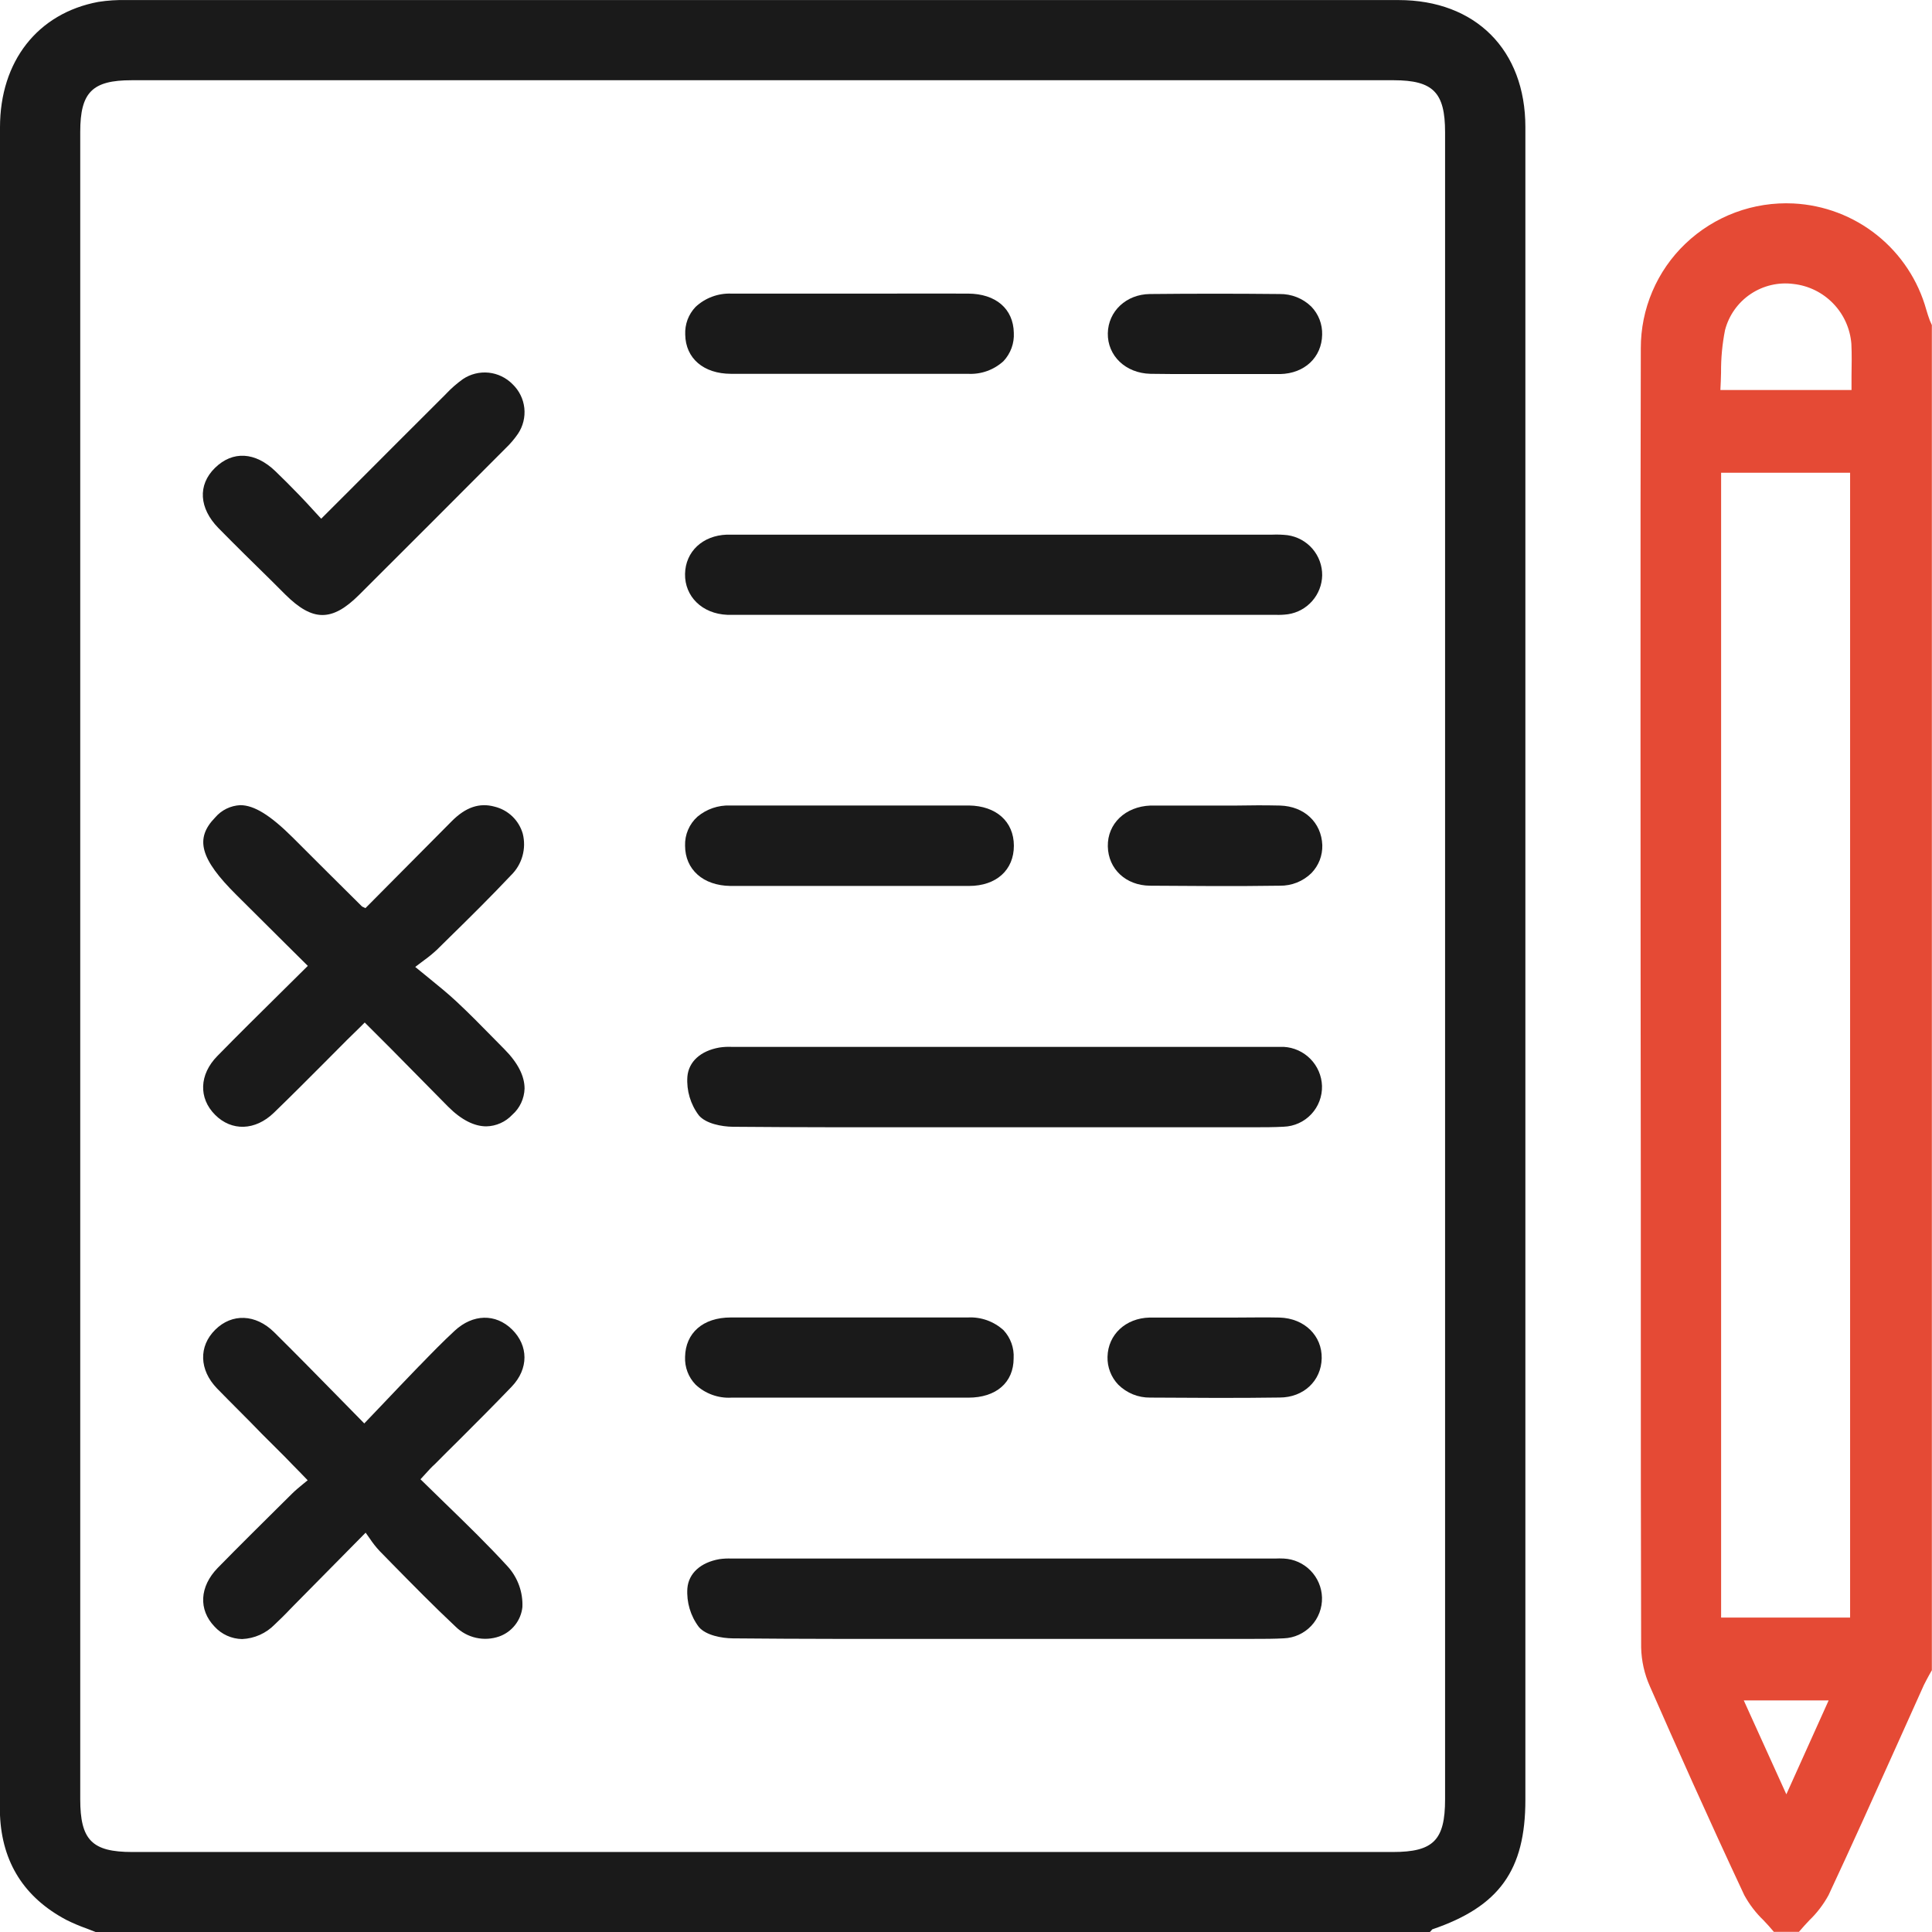 <svg width="64" height="64" viewBox="0 0 64 64" fill="none" xmlns="http://www.w3.org/2000/svg">
<g id="Group 483">
<g id="Group 471">
<path id="Vector" d="M46.328 0.002C32.287 0.002 18.244 0.002 4.2 0.002C3.884 -0.006 3.568 0.014 3.256 0.063C1.247 0.438 0 2.03 0 4.217C0 18.318 0 32.423 0 46.533V59.856C0 59.948 0 60.04 0 60.13C0.067 61.695 0.804 62.861 2.197 63.599C2.413 63.707 2.635 63.801 2.863 63.882C2.965 63.92 3.066 63.958 3.168 64H47.365L47.389 63.977L47.422 63.94C47.429 63.931 47.436 63.922 47.444 63.913C49.665 63.157 50.53 61.953 50.53 59.623V52.973C50.53 36.718 50.53 20.463 50.53 4.209C50.53 1.657 48.881 0.002 46.328 0.002ZM47.87 4.377V59.606C47.87 60.959 47.482 61.35 46.14 61.35H4.383C3.051 61.35 2.658 60.957 2.658 59.602V4.369C2.658 3.058 3.056 2.658 4.357 2.658H46.176C47.474 2.661 47.87 3.063 47.87 4.377Z" fill="#1A1A1A"/>
<path id="Vector_2" d="M63.927 10.614C63.885 10.498 63.845 10.381 63.812 10.264C63.542 9.289 62.971 8.424 62.181 7.791C61.391 7.158 60.421 6.791 59.41 6.74C58.754 6.708 58.099 6.809 57.483 7.038C56.868 7.267 56.306 7.619 55.831 8.073C55.362 8.52 54.99 9.058 54.736 9.655C54.482 10.251 54.352 10.892 54.354 11.54C54.337 16.337 54.344 30.86 54.354 39.55V41.049C54.354 41.105 54.354 41.16 54.354 41.215V43.915C54.354 47.412 54.354 51.026 54.365 54.574C54.375 55.017 54.473 55.455 54.654 55.86C55.486 57.758 56.601 60.261 57.781 62.778C57.949 63.086 58.164 63.367 58.418 63.611C58.526 63.725 58.637 63.845 58.736 63.965L58.761 63.995H59.593L59.618 63.965C59.718 63.845 59.83 63.727 59.937 63.612C60.19 63.369 60.404 63.088 60.573 62.779C61.34 61.139 62.095 59.46 62.824 57.837C63.126 57.17 63.428 56.498 63.73 55.821C63.78 55.713 63.844 55.606 63.897 55.503L63.983 55.35L63.995 55.332V10.794V10.768L63.927 10.614ZM60.576 56.329L59.175 59.439L57.765 56.329H60.576ZM57.014 41.435V41.303C57.014 41.202 57.014 41.102 57.014 41.005C57.014 35.051 57.014 24.631 57.014 19.085V15.661H61.287V53.585H57.014V41.427V41.435ZM61.334 12.456C61.334 12.606 61.334 12.761 61.334 12.919H56.99C57.002 12.724 57.007 12.53 57.012 12.34C57.008 11.868 57.052 11.397 57.144 10.934C57.271 10.447 57.572 10.022 57.99 9.741C58.408 9.46 58.914 9.341 59.413 9.407C59.913 9.463 60.378 9.692 60.727 10.054C61.077 10.415 61.289 10.887 61.329 11.389C61.346 11.732 61.339 12.082 61.334 12.453V12.456Z" fill="#E54A35"/>
<path id="Vector_3" d="M7.198 34.984C6.601 35.592 6.571 36.373 7.123 36.928C7.674 37.482 8.455 37.456 9.07 36.864C9.631 36.322 10.191 35.759 10.735 35.214L11.499 34.446C11.633 34.313 11.768 34.181 11.916 34.038L12.082 33.872L12.915 34.704C13.571 35.37 14.208 36.018 14.845 36.66C15.278 37.094 15.708 37.312 16.11 37.312C16.271 37.309 16.43 37.273 16.578 37.207C16.725 37.142 16.858 37.047 16.969 36.929C17.093 36.82 17.193 36.687 17.263 36.537C17.333 36.387 17.372 36.225 17.377 36.06C17.377 35.647 17.157 35.209 16.711 34.759L16.324 34.366C15.935 33.97 15.533 33.56 15.119 33.175C14.832 32.907 14.534 32.666 14.188 32.384L13.755 32.031C13.864 31.946 13.958 31.876 14.041 31.815C14.192 31.707 14.336 31.589 14.472 31.463L14.879 31.062C15.56 30.396 16.266 29.696 16.934 28.988C17.112 28.813 17.241 28.594 17.308 28.353C17.375 28.113 17.378 27.858 17.317 27.616C17.254 27.398 17.135 27.201 16.972 27.044C16.808 26.887 16.606 26.776 16.386 26.722C15.886 26.584 15.427 26.737 14.965 27.203C14.274 27.9 13.58 28.599 12.883 29.3L12.106 30.083L12.046 30.054C12.025 30.047 12.005 30.037 11.988 30.024C11.221 29.265 10.456 28.503 9.693 27.739C8.951 27.002 8.417 26.672 7.959 26.672C7.799 26.68 7.643 26.72 7.5 26.79C7.357 26.861 7.229 26.96 7.126 27.082C6.448 27.778 6.626 28.449 7.832 29.646L9.479 31.284L10.197 31.996L9.323 32.861C8.578 33.597 7.887 34.28 7.198 34.984Z" fill="#1A1A1A"/>
<path id="Vector_4" d="M14.404 48.503C14.671 48.233 14.94 47.965 15.21 47.699C15.784 47.126 16.376 46.533 16.948 45.937C17.521 45.34 17.506 44.576 16.962 44.04C16.417 43.504 15.663 43.527 15.065 44.08C14.67 44.444 14.289 44.836 13.921 45.216L13.869 45.267C13.449 45.7 13.036 46.137 12.595 46.6L12.067 47.153L11.183 46.252C10.46 45.514 9.775 44.818 9.076 44.126C8.468 43.53 7.687 43.498 7.131 44.048C6.574 44.598 6.598 45.38 7.189 45.993C7.675 46.493 8.188 46.993 8.668 47.492C8.922 47.745 9.176 47.999 9.431 48.253C9.597 48.42 9.764 48.602 9.96 48.795L10.192 49.036L10.042 49.158C9.905 49.271 9.787 49.368 9.677 49.477L9.377 49.774C8.663 50.482 7.923 51.213 7.212 51.939C6.609 52.559 6.569 53.323 7.107 53.883C7.223 54.011 7.364 54.113 7.521 54.184C7.678 54.255 7.848 54.293 8.02 54.296C8.429 54.278 8.815 54.106 9.101 53.813C9.277 53.646 9.449 53.48 9.616 53.301L9.764 53.15L11.486 51.406L12.112 50.772C12.16 50.837 12.204 50.9 12.244 50.958C12.343 51.108 12.454 51.25 12.577 51.381L12.978 51.791C13.663 52.487 14.369 53.208 15.095 53.888C15.281 54.07 15.514 54.197 15.768 54.254C16.023 54.311 16.288 54.296 16.534 54.211C16.741 54.138 16.923 54.008 17.059 53.836C17.196 53.664 17.281 53.458 17.305 53.24C17.327 52.751 17.157 52.273 16.832 51.907C16.166 51.178 15.47 50.502 14.73 49.784C14.466 49.528 14.199 49.267 13.929 49.003L14.082 48.836C14.199 48.706 14.294 48.6 14.404 48.503Z" fill="#1A1A1A"/>
<path id="Vector_5" d="M24.097 20.367H42.251C42.391 20.373 42.531 20.366 42.67 20.347C42.979 20.3 43.262 20.145 43.468 19.91C43.675 19.675 43.792 19.374 43.799 19.062C43.803 18.738 43.688 18.424 43.477 18.179C43.266 17.934 42.972 17.774 42.652 17.729C42.486 17.71 42.319 17.704 42.152 17.711C42.106 17.711 42.064 17.711 42.012 17.711H25C24.698 17.711 24.387 17.711 24.08 17.711C23.276 17.738 22.706 18.272 22.693 19.013C22.68 19.755 23.256 20.334 24.097 20.367Z" fill="#1A1A1A"/>
<path id="Vector_6" d="M42.526 34.679C42.427 34.679 42.329 34.679 42.234 34.679H24.236C24.1 34.673 23.964 34.68 23.829 34.701C23.205 34.811 22.81 35.172 22.77 35.67C22.739 36.129 22.874 36.583 23.151 36.949C23.383 37.222 23.904 37.322 24.281 37.326C26.574 37.346 28.904 37.344 31.157 37.342H40.279C40.492 37.342 40.705 37.342 40.917 37.342H41.541C41.874 37.342 42.197 37.342 42.524 37.324C42.871 37.312 43.2 37.163 43.438 36.909C43.676 36.655 43.803 36.318 43.793 35.97C43.781 35.635 43.644 35.317 43.41 35.079C43.175 34.84 42.86 34.697 42.526 34.679Z" fill="#1A1A1A"/>
<path id="Vector_7" d="M42.526 51.629C42.429 51.624 42.331 51.624 42.234 51.629H24.236C24.1 51.623 23.964 51.63 23.829 51.649C23.205 51.759 22.81 52.122 22.77 52.618C22.739 53.076 22.874 53.531 23.151 53.897C23.381 54.17 23.904 54.27 24.281 54.273C26.574 54.295 28.904 54.292 31.157 54.29H40.279H40.915H41.541C41.874 54.29 42.198 54.29 42.524 54.272C42.871 54.26 43.2 54.11 43.438 53.857C43.676 53.603 43.803 53.265 43.793 52.918C43.783 52.583 43.646 52.264 43.411 52.025C43.176 51.786 42.86 51.645 42.526 51.629Z" fill="#1A1A1A"/>
<path id="Vector_8" d="M8.965 19.21L9.449 19.693C9.906 20.146 10.294 20.373 10.68 20.373C11.067 20.373 11.448 20.15 11.894 19.707C13.513 18.093 15.129 16.477 16.742 14.857C16.897 14.71 17.036 14.547 17.157 14.372C17.326 14.121 17.401 13.818 17.369 13.517C17.336 13.216 17.198 12.936 16.979 12.727C16.767 12.511 16.486 12.376 16.186 12.345C15.884 12.315 15.582 12.391 15.332 12.56C15.138 12.699 14.958 12.855 14.794 13.028L14.749 13.075C13.703 14.117 12.659 15.162 11.585 16.239L10.64 17.183L10.429 16.954C10.247 16.754 10.084 16.577 9.917 16.404C9.619 16.096 9.366 15.843 9.121 15.608C8.455 14.967 7.707 14.927 7.123 15.498C6.538 16.069 6.6 16.84 7.231 17.488C7.799 18.066 8.392 18.649 8.965 19.21Z" fill="#1A1A1A"/>
<path id="Vector_9" d="M24.213 12.383C25.519 12.383 26.836 12.383 28.154 12.383C29.471 12.383 30.765 12.383 32.064 12.383C32.278 12.395 32.493 12.364 32.695 12.292C32.897 12.22 33.083 12.108 33.242 11.963C33.359 11.838 33.45 11.69 33.509 11.529C33.568 11.368 33.593 11.197 33.584 11.025C33.568 10.229 32.988 9.731 32.072 9.726C31.156 9.721 30.24 9.726 29.314 9.726H26.983C26.064 9.726 25.146 9.726 24.226 9.726C24.01 9.718 23.794 9.752 23.59 9.828C23.387 9.903 23.201 10.018 23.042 10.166C22.926 10.288 22.835 10.432 22.776 10.589C22.718 10.747 22.691 10.915 22.699 11.084C22.711 11.871 23.307 12.381 24.213 12.383Z" fill="#1A1A1A"/>
<path id="Vector_10" d="M24.191 29.348C25.108 29.348 26.023 29.348 26.947 29.348H30.488C31.026 29.348 31.567 29.348 32.103 29.348C33.006 29.348 33.587 28.818 33.586 28.015C33.584 27.213 32.999 26.695 32.097 26.683C29.444 26.683 26.78 26.683 24.182 26.683C23.79 26.67 23.406 26.801 23.105 27.053C22.97 27.173 22.864 27.322 22.793 27.488C22.722 27.654 22.688 27.833 22.694 28.014C22.695 28.803 23.29 29.335 24.191 29.348Z" fill="#1A1A1A"/>
<path id="Vector_11" d="M24.228 46.299H28.152C29.484 46.299 30.803 46.299 32.079 46.299C32.997 46.299 33.578 45.8 33.578 44.994C33.588 44.825 33.563 44.655 33.506 44.496C33.449 44.337 33.36 44.19 33.245 44.066C33.085 43.92 32.898 43.808 32.695 43.735C32.492 43.663 32.276 43.631 32.061 43.643C31.142 43.643 30.225 43.643 29.308 43.643H26.968C26.048 43.643 25.136 43.643 24.208 43.643C23.28 43.643 22.709 44.161 22.694 44.949C22.687 45.117 22.713 45.285 22.773 45.443C22.832 45.601 22.924 45.745 23.041 45.866C23.199 46.015 23.386 46.13 23.59 46.204C23.794 46.279 24.011 46.311 24.228 46.299Z" fill="#1A1A1A"/>
<path id="Vector_12" d="M38.11 12.383C38.375 12.383 38.64 12.391 38.905 12.391H39.549H40.167H40.863C41.363 12.391 41.894 12.391 42.41 12.391C43.215 12.373 43.785 11.837 43.798 11.087C43.803 10.917 43.774 10.747 43.713 10.587C43.652 10.428 43.559 10.283 43.441 10.159C43.302 10.023 43.138 9.916 42.957 9.844C42.776 9.772 42.583 9.737 42.389 9.74C40.925 9.725 39.479 9.726 38.092 9.74C37.311 9.748 36.711 10.308 36.698 11.042C36.685 11.777 37.278 12.363 38.11 12.383Z" fill="#1A1A1A"/>
<path id="Vector_13" d="M42.404 26.685C41.919 26.674 41.426 26.675 40.95 26.685H38.11C37.278 26.717 36.683 27.285 36.698 28.038C36.713 28.79 37.299 29.332 38.09 29.34C38.788 29.34 39.503 29.352 40.229 29.352C40.955 29.352 41.661 29.352 42.394 29.34C42.588 29.343 42.781 29.308 42.962 29.236C43.142 29.164 43.306 29.057 43.445 28.92C43.563 28.797 43.656 28.652 43.718 28.493C43.779 28.333 43.808 28.163 43.803 27.993C43.773 27.245 43.208 26.709 42.404 26.685Z" fill="#1A1A1A"/>
<path id="Vector_14" d="M42.389 43.646C41.899 43.634 41.401 43.646 40.922 43.646C40.703 43.646 40.494 43.646 40.27 43.646H39.604C39.105 43.646 38.59 43.646 38.084 43.646C37.291 43.663 36.705 44.209 36.688 44.945C36.683 45.115 36.712 45.285 36.774 45.444C36.835 45.603 36.928 45.748 37.046 45.871C37.185 46.008 37.349 46.116 37.53 46.19C37.71 46.263 37.904 46.299 38.099 46.297C38.812 46.297 39.523 46.307 40.225 46.307C40.958 46.307 41.684 46.307 42.391 46.295C43.182 46.295 43.768 45.741 43.783 44.996C43.798 44.252 43.218 43.671 42.389 43.646Z" fill="#1A1A1A"/>
</g>
</g>
</svg>
